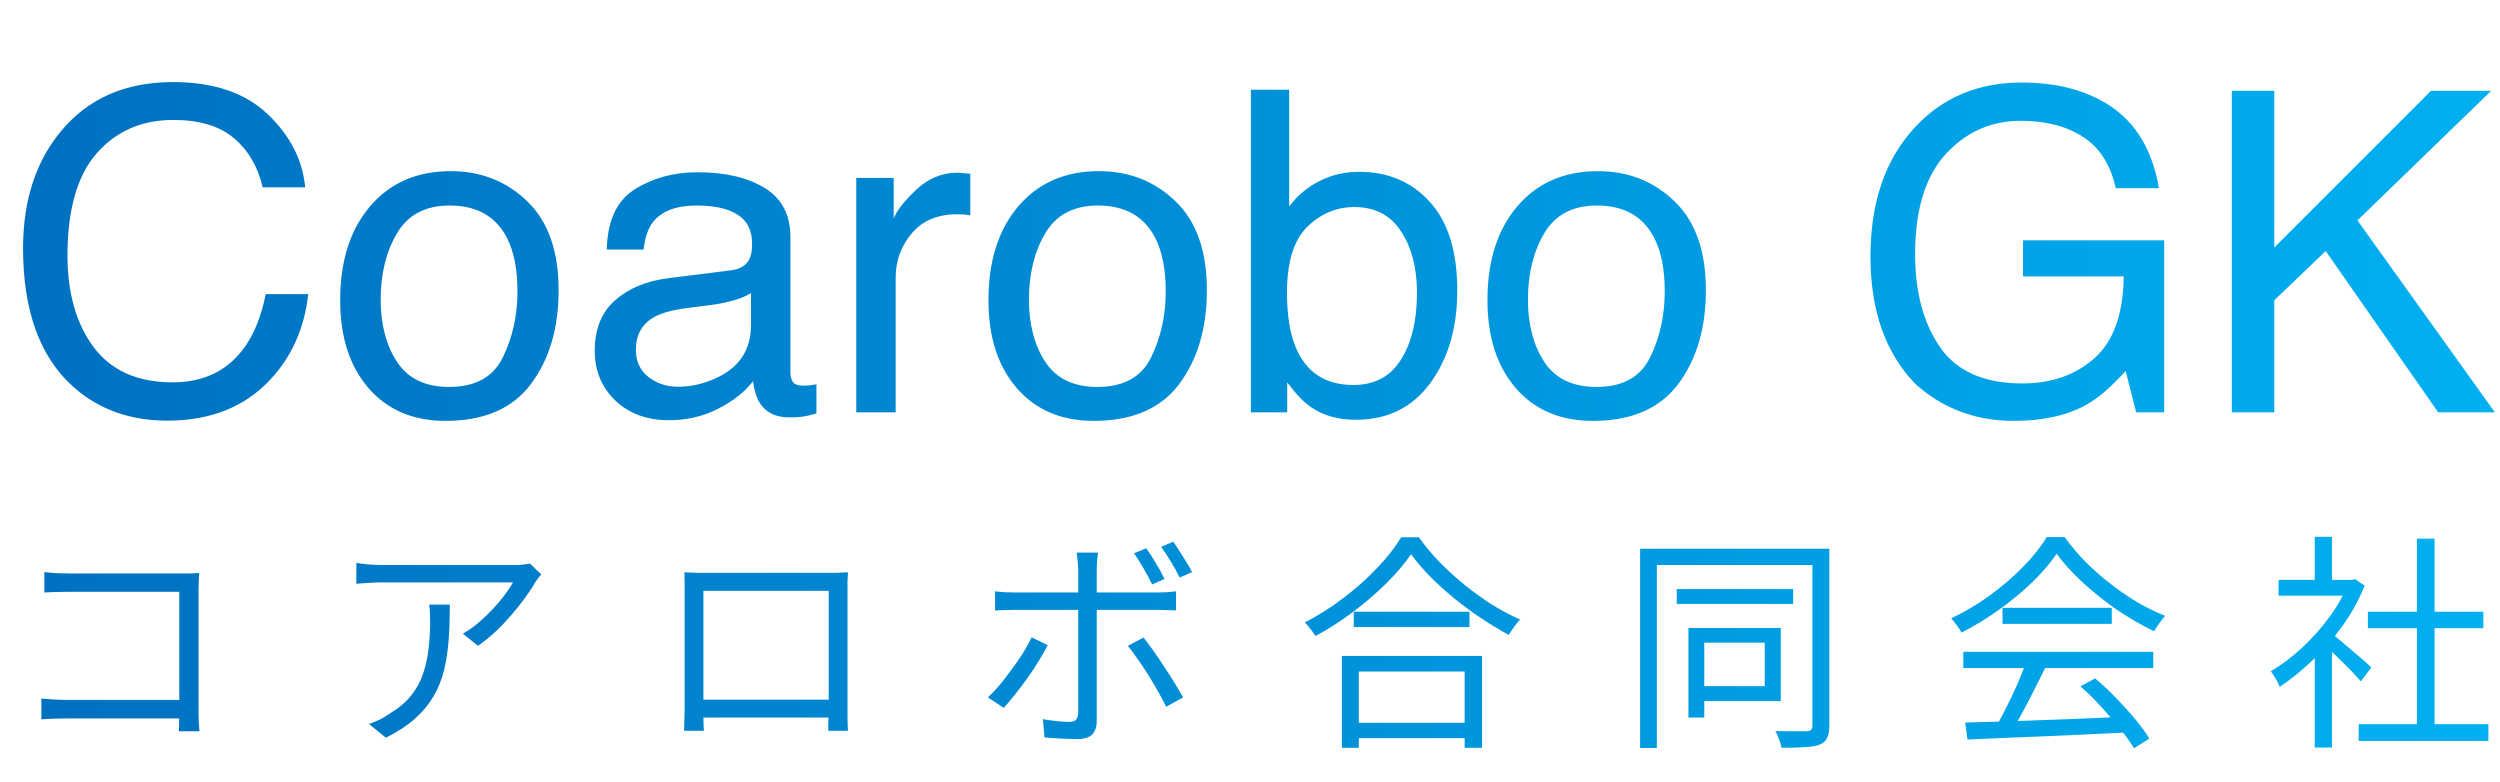 <svg width="3274" height="1024" viewBox="0 0 3274 1024" fill="none" xmlns="http://www.w3.org/2000/svg">
<path d="M226.538 107.489C279.849 107.489 321.218 121.533 350.645 149.622C380.071 177.711 396.408 209.621 399.657 245.354H344.052C337.747 218.22 325.135 196.723 306.218 180.864C287.492 165.004 261.123 157.074 227.111 157.074C185.646 157.074 152.112 171.692 126.507 200.927C101.093 229.972 88.386 274.589 88.386 334.779C88.386 384.078 99.851 424.11 122.781 454.874C145.902 485.446 180.296 500.733 225.964 500.733C268.002 500.733 300.008 484.587 321.982 452.294C333.638 435.288 342.333 412.931 348.065 385.225H403.669C398.701 429.555 382.268 466.721 354.371 496.72C320.931 532.834 275.836 550.892 219.085 550.892C170.169 550.892 129.086 536.083 95.838 506.465C52.081 467.294 30.202 406.817 30.202 325.034C30.202 262.933 46.635 212.01 79.501 172.265C115.042 129.081 164.054 107.489 226.538 107.489ZM588.253 506.752C622.457 506.752 645.864 493.854 658.476 468.058C671.278 442.071 677.679 413.218 677.679 381.499C677.679 352.836 673.093 329.525 663.921 311.563C649.399 283.283 624.368 269.143 588.827 269.143C557.298 269.143 534.369 281.181 520.038 305.257C505.707 329.333 498.541 358.378 498.541 392.39C498.541 425.065 505.707 452.294 520.038 474.077C534.369 495.86 557.107 506.752 588.253 506.752ZM590.26 224.144C629.813 224.144 663.253 237.328 690.577 263.697C717.902 290.066 731.564 328.856 731.564 380.065C731.564 429.555 719.526 470.447 695.45 502.739C671.374 535.032 634.017 551.178 583.381 551.178C541.152 551.178 507.617 536.943 482.777 508.472C457.936 479.81 445.516 441.402 445.516 393.25C445.516 341.658 458.605 300.576 484.783 270.003C510.961 239.43 546.12 224.144 590.26 224.144ZM832.741 458.313C832.741 473.217 838.187 484.969 849.079 493.567C859.97 502.166 872.868 506.465 887.772 506.465C905.925 506.465 923.505 502.262 940.511 493.854C969.173 479.905 983.504 457.071 983.504 425.352V383.792C977.198 387.804 969.077 391.148 959.141 393.823C949.205 396.498 939.46 398.409 929.906 399.556L898.664 403.568C879.938 406.052 865.894 409.97 856.531 415.32C840.671 424.301 832.741 438.632 832.741 458.313ZM957.708 353.983C969.555 352.454 977.485 347.486 981.498 339.079C983.791 334.493 984.937 327.9 984.937 319.302C984.937 301.722 978.631 289.015 966.02 281.181C953.6 273.156 935.734 269.143 912.422 269.143C885.479 269.143 866.371 276.404 855.098 290.926C848.792 298.952 844.684 310.894 842.773 326.754H794.621C795.576 288.92 807.805 262.646 831.308 247.933C855.002 233.029 882.422 225.577 913.568 225.577C949.683 225.577 979.014 232.456 1001.56 246.213C1023.92 259.971 1035.1 281.372 1035.1 310.417V487.262C1035.1 492.612 1036.15 496.911 1038.25 500.16C1040.54 503.408 1045.22 505.032 1052.29 505.032C1054.59 505.032 1057.17 504.937 1060.03 504.746C1062.9 504.363 1065.96 503.886 1069.2 503.312V541.433C1061.18 543.726 1055.06 545.159 1050.86 545.732C1046.66 546.306 1040.92 546.592 1033.66 546.592C1015.89 546.592 1002.99 540.287 994.969 527.675C990.765 520.987 987.803 511.529 986.083 499.3C975.574 513.058 960.479 525 940.797 535.127C921.116 545.255 899.428 550.318 875.734 550.318C847.263 550.318 823.951 541.72 805.799 524.522C787.837 507.134 778.856 485.446 778.856 459.459C778.856 430.988 787.742 408.919 805.512 393.25C823.283 377.581 846.595 367.932 875.448 364.301L957.708 353.983ZM1121.37 233.029H1170.38V286.054C1174.39 275.735 1184.23 263.22 1199.9 248.506C1215.57 233.602 1233.63 226.15 1254.07 226.15C1255.03 226.15 1256.65 226.245 1258.95 226.437C1261.24 226.628 1265.16 227.01 1270.7 227.583V282.041C1267.64 281.468 1264.77 281.086 1262.1 280.895C1259.62 280.703 1256.84 280.608 1253.79 280.608C1227.8 280.608 1207.83 289.015 1193.88 305.831C1179.93 322.455 1172.96 341.658 1172.96 363.441V540H1121.37V233.029ZM1437.23 506.752C1471.43 506.752 1494.84 493.854 1507.45 468.058C1520.25 442.071 1526.65 413.218 1526.65 381.499C1526.65 352.836 1522.06 329.525 1512.89 311.563C1498.37 283.283 1473.34 269.143 1437.8 269.143C1406.27 269.143 1383.34 281.181 1369.01 305.257C1354.68 329.333 1347.51 358.378 1347.51 392.39C1347.51 425.065 1354.68 452.294 1369.01 474.077C1383.34 495.86 1406.08 506.752 1437.23 506.752ZM1439.23 224.144C1478.79 224.144 1512.22 237.328 1539.55 263.697C1566.87 290.066 1580.54 328.856 1580.54 380.065C1580.54 429.555 1568.5 470.447 1544.42 502.739C1520.35 535.032 1482.99 551.178 1432.35 551.178C1390.12 551.178 1356.59 536.943 1331.75 508.472C1306.91 479.81 1294.49 441.402 1294.49 393.25C1294.49 341.658 1307.58 300.576 1333.75 270.003C1359.93 239.43 1395.09 224.144 1439.23 224.144ZM1638.15 117.521H1688.31V270.29C1699.58 255.576 1713.05 244.398 1728.72 236.755C1744.39 228.921 1761.39 225.003 1779.74 225.003C1817.95 225.003 1848.91 238.188 1872.6 264.557C1896.49 290.735 1908.43 329.429 1908.43 380.639C1908.43 429.173 1896.68 469.491 1873.18 501.593C1849.67 533.694 1817.09 549.745 1775.44 549.745C1752.13 549.745 1732.44 544.108 1716.39 532.834C1706.84 526.147 1696.62 515.446 1685.73 500.733V540H1638.15V117.521ZM1772.29 504.172C1800.18 504.172 1821.01 493.09 1834.77 470.924C1848.72 448.759 1855.69 419.524 1855.69 383.218C1855.69 350.926 1848.72 324.174 1834.77 302.964C1821.01 281.754 1800.66 271.149 1773.72 271.149C1750.22 271.149 1729.58 279.844 1711.81 297.232C1694.23 314.62 1685.44 343.282 1685.44 383.218C1685.44 412.071 1689.07 435.479 1696.33 453.44C1709.9 487.262 1735.22 504.172 1772.29 504.172ZM2090.72 506.752C2124.92 506.752 2148.33 493.854 2160.94 468.058C2173.75 442.071 2180.15 413.218 2180.15 381.499C2180.15 352.836 2175.56 329.525 2166.39 311.563C2151.87 283.283 2126.84 269.143 2091.29 269.143C2059.77 269.143 2036.84 281.181 2022.51 305.257C2008.17 329.333 2001.01 358.378 2001.01 392.39C2001.01 425.065 2008.17 452.294 2022.51 474.077C2036.84 495.86 2059.58 506.752 2090.72 506.752ZM2092.73 224.144C2132.28 224.144 2165.72 237.328 2193.04 263.697C2220.37 290.066 2234.03 328.856 2234.03 380.065C2234.03 429.555 2221.99 470.447 2197.92 502.739C2173.84 535.032 2136.49 551.178 2085.85 551.178C2043.62 551.178 2010.09 536.943 1985.24 508.472C1960.4 479.81 1947.98 441.402 1947.98 393.25C1947.98 341.658 1961.07 300.576 1987.25 270.003C2013.43 239.43 2048.59 224.144 2092.73 224.144ZM2647.91 108.062C2687.47 108.062 2721.67 115.705 2750.52 130.992C2792.37 152.966 2817.97 191.469 2827.34 246.5H2770.87C2763.99 215.736 2749.76 193.38 2728.17 179.431C2706.57 165.291 2679.35 158.221 2646.48 158.221C2607.5 158.221 2574.63 172.838 2547.88 202.074C2521.32 231.309 2508.04 274.875 2508.04 332.773C2508.04 382.836 2519.03 423.632 2541 455.16C2562.98 486.497 2598.8 502.166 2648.49 502.166C2686.51 502.166 2717.94 491.179 2742.78 469.205C2767.82 447.039 2780.62 411.307 2781.19 362.008H2649.35V314.716H2834.22V540H2797.53L2783.77 485.829C2764.47 507.039 2747.37 521.752 2732.47 529.968C2707.43 544.108 2675.62 551.178 2637.02 551.178C2587.15 551.178 2544.25 535.032 2508.33 502.739C2469.16 462.23 2449.57 406.626 2449.57 335.926C2449.57 265.417 2468.68 209.335 2506.9 167.679C2543.2 127.934 2590.21 108.062 2647.91 108.062ZM2922.78 118.954H2978.39V324.174L3183.61 118.954H3262.43L3087.3 288.633L3267.3 540H3193.07L3045.74 328.76L2978.39 393.25V540H2922.78V118.954Z" fill="url(#paint0_linear_734_270)"/>
<path d="M58.1 749.2C63.1 749.8 68.6 750.3 74.6 750.7C80.6 750.9 86 751 90.8 751H238.7C242.3 751 246.1 751 250.1 751C254.3 750.8 257.9 750.6 260.9 750.4C260.7 753.8 260.5 757.7 260.3 762.1C260.1 766.3 260 770.2 260 773.8V928.6C260 934 260.1 939.6 260.3 945.4C260.7 951.2 261 955.3 261.2 957.7H234.2C234.4 955.3 234.5 951.7 234.5 946.9C234.7 941.9 234.8 936.7 234.8 931.3V775H91.1C85.5 775 79.4 775.1 72.8 775.3C66.4 775.5 61.5 775.7 58.1 775.9V749.2ZM54.2 914.8C58 915.2 62.9 915.6 68.9 916C75.1 916.4 81.3 916.6 87.5 916.6H248.3V940.9H88.1C82.1 940.9 75.9 941 69.5 941.2C63.3 941.4 58.2 941.7 54.2 942.1V914.8ZM708.8 752.2C707.6 753.6 706.2 755.3 704.6 757.3C703.2 759.3 701.9 761.2 700.7 763C696.9 769.8 691.2 778.2 683.6 788.2C676.2 798 667.6 808.1 657.8 818.5C648 828.7 637.4 837.8 626 845.8L606.2 829.9C613.2 825.9 620 821.1 626.6 815.5C633.4 809.7 639.7 803.7 645.5 797.5C651.5 791.1 656.7 784.9 661.1 778.9C665.7 772.7 669.3 767.3 671.9 762.7C668.7 762.7 663.5 762.7 656.3 762.7C649.3 762.7 640.9 762.7 631.1 762.7C621.5 762.7 611.2 762.7 600.2 762.7C589.2 762.7 578.3 762.7 567.5 762.7C556.7 762.7 546.6 762.7 537.2 762.7C527.8 762.7 519.9 762.7 513.5 762.7C507.1 762.7 502.9 762.7 500.9 762.7C495.3 762.7 489.7 762.9 484.1 763.3C478.5 763.5 472.7 763.9 466.7 764.5V737.2C471.9 738 477.5 738.7 483.5 739.3C489.5 739.7 495.3 739.9 500.9 739.9C502.9 739.9 507.2 739.9 513.8 739.9C520.4 739.9 528.4 739.9 537.8 739.9C547.4 739.9 557.8 739.9 569 739.9C580.2 739.9 591.3 739.9 602.3 739.9C613.5 739.9 624 739.9 633.8 739.9C643.6 739.9 651.9 739.9 658.7 739.9C665.7 739.9 670.5 739.9 673.1 739.9C675.1 739.9 677.4 739.9 680 739.9C682.8 739.7 685.5 739.4 688.1 739C690.7 738.6 692.7 738.3 694.1 738.1L708.8 752.2ZM589.1 791.8C589.1 808 588.6 823.2 587.6 837.4C586.6 851.6 584.6 864.9 581.6 877.3C578.6 889.7 574 901.2 567.8 911.8C561.8 922.2 553.7 932 543.5 941.2C533.3 950.2 520.6 958.5 505.4 966.1L483.2 948.1C487.4 946.7 491.9 944.9 496.7 942.7C501.5 940.3 506 937.6 510.2 934.6C522 927.6 531.4 919.7 538.4 910.9C545.4 902.1 550.6 892.6 554 882.4C557.6 872 560 861.1 561.2 849.7C562.6 838.1 563.3 826.1 563.3 813.7C563.3 809.9 563.2 806.3 563 802.9C563 799.5 562.7 795.8 562.1 791.8H589.1ZM896.3 749.5C902.3 749.7 907.4 749.9 911.6 750.1C915.8 750.1 919.6 750.1 923 750.1C925.4 750.1 929.8 750.1 936.2 750.1C942.6 750.1 950.3 750.1 959.3 750.1C968.5 750.1 978.3 750.1 988.7 750.1C999.1 750.1 1009.4 750.1 1019.6 750.1C1030 750.1 1039.7 750.1 1048.7 750.1C1057.7 750.1 1065.3 750.1 1071.5 750.1C1077.7 750.1 1081.9 750.1 1084.1 750.1C1087.3 750.1 1091.3 750.1 1096.1 750.1C1101.1 749.9 1105.9 749.7 1110.5 749.5C1110.3 753.1 1110.1 757 1109.9 761.2C1109.9 765.2 1109.9 769.1 1109.9 772.9C1109.9 774.9 1109.9 778.9 1109.9 784.9C1109.9 790.7 1109.9 797.8 1109.9 806.2C1109.9 814.6 1109.9 823.7 1109.9 833.5C1109.9 843.1 1109.9 852.7 1109.9 862.3C1109.9 871.9 1109.9 880.8 1109.9 889C1109.9 897.2 1109.9 904.2 1109.9 910C1109.9 915.6 1109.9 919.2 1109.9 920.8C1109.9 923 1109.9 926 1109.9 929.8C1109.9 933.6 1109.9 937.4 1109.9 941.2C1110.1 945 1110.2 948.4 1110.2 951.4C1110.4 954.2 1110.5 956.1 1110.5 957.1H1084.7C1084.7 955.9 1084.7 953.5 1084.7 949.9C1084.9 946.1 1085 941.9 1085 937.3C1085.2 932.5 1085.3 928 1085.3 923.8C1085.3 922.4 1085.3 918.6 1085.3 912.4C1085.3 906.2 1085.3 898.6 1085.3 889.6C1085.3 880.4 1085.3 870.6 1085.3 860.2C1085.3 849.6 1085.3 839.3 1085.3 829.3C1085.3 819.1 1085.3 809.8 1085.3 801.4C1085.3 793 1085.3 786.3 1085.3 781.3C1085.3 776.3 1085.3 773.8 1085.3 773.8H921.2C921.2 773.8 921.2 776.3 921.2 781.3C921.2 786.1 921.2 792.7 921.2 801.1C921.2 809.5 921.2 818.8 921.2 829C921.2 839 921.2 849.2 921.2 859.6C921.2 870 921.2 879.8 921.2 889C921.2 898 921.2 905.6 921.2 911.8C921.2 918 921.2 922 921.2 923.8C921.2 926.4 921.2 929.4 921.2 932.8C921.2 936.2 921.2 939.6 921.2 943C921.4 946.2 921.5 949.1 921.5 951.7C921.7 954.3 921.8 956.1 921.8 957.1H896C896 956.1 896 954.2 896 951.4C896.2 948.4 896.3 945 896.3 941.2C896.5 937.4 896.6 933.7 896.6 930.1C896.6 926.3 896.6 923.1 896.6 920.5C896.6 918.9 896.6 915.2 896.6 909.4C896.6 903.6 896.6 896.5 896.6 888.1C896.6 879.7 896.6 870.7 896.6 861.1C896.6 851.3 896.6 841.6 896.6 832C896.6 822.2 896.6 813.2 896.6 805C896.6 796.6 896.6 789.6 896.6 784C896.6 778.2 896.6 774.5 896.6 772.9C896.6 769.3 896.6 765.4 896.6 761.2C896.6 757 896.5 753.1 896.3 749.5ZM1094.9 916.3V939.7H909.5V916.3H1094.9ZM1501.1 718C1504.9 723.2 1509.1 729.7 1513.7 737.5C1518.3 745.1 1522.1 752 1525.1 758.2L1508.9 765.4C1505.9 759.2 1502.2 752.3 1497.8 744.7C1493.4 737.1 1489.2 730.4 1485.2 724.6L1501.1 718ZM1536.5 709.3C1539.1 713.1 1541.9 717.4 1544.9 722.2C1548.1 727 1551.1 731.8 1553.9 736.6C1556.9 741.2 1559.3 745.4 1561.1 749.2L1544.9 756.4C1541.7 749.8 1537.9 742.9 1533.5 735.7C1529.1 728.3 1524.8 721.8 1520.6 716.2L1536.5 709.3ZM1438.1 723.7C1437.9 725.1 1437.6 727.1 1437.2 729.7C1437 732.3 1436.8 735 1436.6 737.8C1436.4 740.6 1436.3 743.1 1436.3 745.3C1436.3 750.5 1436.3 756.5 1436.3 763.3C1436.3 770.1 1436.3 776.8 1436.3 783.4C1436.3 790 1436.3 795.8 1436.3 800.8C1436.3 804.8 1436.3 810.6 1436.3 818.2C1436.3 825.8 1436.3 834.4 1436.3 844C1436.3 853.6 1436.3 863.5 1436.3 873.7C1436.3 883.7 1436.3 893.4 1436.3 902.8C1436.3 912.2 1436.3 920.5 1436.3 927.7C1436.3 934.9 1436.3 940.3 1436.3 943.9C1436.3 951.9 1434.3 957.9 1430.3 961.9C1426.3 965.9 1419.7 967.9 1410.5 967.9C1406.3 967.9 1401.6 967.8 1396.4 967.6C1391.4 967.4 1386.4 967.1 1381.4 966.7C1376.4 966.3 1371.9 966 1367.9 965.8L1365.8 941.8C1372.4 943 1378.8 943.9 1385 944.5C1391.2 945.1 1396.3 945.4 1400.3 945.4C1404.3 945.4 1407.2 944.5 1409 942.7C1410.8 940.7 1411.8 937.8 1412 934C1412 931.2 1412 926.4 1412 919.6C1412 912.6 1412 904.6 1412 895.6C1412 886.4 1412 876.8 1412 866.8C1412 856.6 1412 847 1412 838C1412 828.8 1412 820.9 1412 814.3C1412 807.7 1412 803.2 1412 800.8C1412 797.4 1412 792.3 1412 785.5C1412 778.7 1412 771.6 1412 764.2C1412 756.6 1412 750.2 1412 745C1412 741.8 1411.7 738 1411.1 733.6C1410.7 729.2 1410.3 725.9 1409.9 723.7H1438.1ZM1303.1 774.4C1307.3 774.8 1311.4 775.2 1315.4 775.6C1319.4 775.8 1323.8 775.9 1328.6 775.9C1331 775.9 1335.9 775.9 1343.3 775.9C1350.7 775.9 1359.6 775.9 1370 775.9C1380.6 775.9 1391.9 775.9 1403.9 775.9C1415.9 775.9 1427.9 775.9 1439.9 775.9C1452.1 775.9 1463.4 775.9 1473.8 775.9C1484.4 775.9 1493.3 775.9 1500.5 775.9C1507.9 775.9 1512.9 775.9 1515.5 775.9C1519.1 775.9 1523.1 775.8 1527.5 775.6C1532.1 775.2 1536.3 774.8 1540.1 774.4V799.3C1536.1 799.1 1531.9 799 1527.5 799C1523.3 798.8 1519.4 798.7 1515.8 798.7C1513.2 798.7 1508.2 798.7 1500.8 798.7C1493.6 798.7 1484.7 798.7 1474.1 798.7C1463.7 798.7 1452.5 798.7 1440.5 798.7C1428.5 798.7 1416.5 798.7 1404.5 798.7C1392.5 798.7 1381.2 798.7 1370.6 798.7C1360 798.7 1351 798.7 1343.6 798.7C1336.4 798.7 1331.4 798.7 1328.6 798.7C1324.2 798.7 1319.8 798.8 1315.4 799C1311.2 799 1307.1 799.2 1303.1 799.6V774.4ZM1372.1 844.9C1368.9 851.3 1364.9 858.3 1360.1 865.9C1355.5 873.5 1350.4 881.2 1344.8 889C1339.4 896.6 1334 903.7 1328.6 910.3C1323.4 916.9 1318.7 922.5 1314.5 927.1L1293.8 913.3C1298.8 908.7 1304 903.2 1309.4 896.8C1314.8 890.2 1320.1 883.3 1325.3 876.1C1330.7 868.9 1335.6 861.8 1340 854.8C1344.4 847.6 1348.1 840.9 1351.1 834.7L1372.1 844.9ZM1497.5 835C1501.5 839.8 1505.8 845.5 1510.4 852.1C1515.2 858.7 1520 865.8 1524.8 873.4C1529.8 880.8 1534.4 888 1538.6 895C1542.8 901.8 1546.4 907.9 1549.4 913.3L1527.2 925.6C1524.4 919.6 1520.9 913 1516.7 905.8C1512.7 898.6 1508.4 891.3 1503.8 883.9C1499.2 876.5 1494.5 869.5 1489.7 862.9C1485.1 856.3 1480.9 850.6 1477.1 845.8L1497.5 835ZM1772.9 801.1H1924.4V821.2H1772.9V801.1ZM1767.5 946.6H1928.3V966.7H1767.5V946.6ZM1757.3 859H1940.9V979.3H1918.1V879.4H1779.5V979.3H1757.3V859ZM1847.9 725.8C1839.7 738 1829 750.6 1815.8 763.6C1802.8 776.6 1788.3 789.1 1772.3 801.1C1756.5 813.1 1740 823.7 1722.8 832.9C1721.8 831.3 1720.5 829.4 1718.9 827.2C1717.3 825 1715.6 822.8 1713.8 820.6C1712 818.4 1710.3 816.6 1708.7 815.2C1726.3 806.2 1743.2 795.5 1759.4 783.1C1775.8 770.7 1790.5 757.6 1803.5 743.8C1816.7 730 1827.2 716.6 1835 703.6H1858.1C1866.1 714.8 1875.2 725.7 1885.4 736.3C1895.8 746.9 1906.8 756.9 1918.4 766.3C1930.2 775.7 1942.2 784.3 1954.4 792.1C1966.8 799.7 1978.9 806.1 1990.7 811.3C1988.1 814.1 1985.5 817.3 1982.9 820.9C1980.3 824.5 1977.9 828 1975.7 831.4C1963.9 825 1952 817.8 1940 809.8C1928 801.8 1916.3 793.2 1904.9 784C1893.5 774.6 1882.9 765 1873.1 755.2C1863.3 745.2 1854.9 735.4 1847.9 725.8ZM2195.9 771.4H2348.3V790.9H2195.9V771.4ZM2211.2 822.4H2231.9V939.7H2211.2V822.4ZM2222.3 822.4H2332.1V918.1H2222.3V898.6H2311.1V841.6H2222.3V822.4ZM2147.9 718.6H2387.3V739.9H2169.8V979.6H2147.9V718.6ZM2373.5 718.6H2395.7V950.5C2395.7 957.3 2394.7 962.6 2392.7 966.4C2390.9 970.4 2387.7 973.3 2383.1 975.1C2378.7 976.9 2372.4 978 2364.2 978.4C2356.2 979 2345.8 979.3 2333 979.3C2332.8 977.3 2332.2 974.9 2331.2 972.1C2330.4 969.5 2329.4 966.8 2328.2 964C2327.2 961.4 2326.1 959.2 2324.9 957.4C2334.3 957.6 2342.9 957.7 2350.7 957.7C2358.5 957.7 2363.7 957.7 2366.3 957.7C2369.1 957.5 2371 956.8 2372 955.6C2373 954.6 2373.5 952.8 2373.5 950.2V718.6ZM2573.6 946.3C2591.2 945.7 2611.6 945.1 2634.8 944.5C2658.2 943.7 2683 942.8 2709.2 941.8C2735.4 940.8 2761.5 939.7 2787.5 938.5L2786.9 959.2C2761.7 960.4 2736.3 961.6 2710.7 962.8C2685.1 964 2660.8 965 2637.8 965.8C2614.8 966.8 2594.4 967.7 2576.6 968.5L2573.6 946.3ZM2571.2 853.6H2819.9V874.9H2571.2V853.6ZM2622.5 796H2765.6V817H2622.5V796ZM2653.4 867.1L2678.6 874.3C2674 883.7 2669 893.7 2663.6 904.3C2658.4 914.7 2653.1 924.8 2647.7 934.6C2642.5 944.4 2637.4 953.1 2632.4 960.7L2612.6 953.8C2617.4 946 2622.3 937 2627.3 926.8C2632.5 916.6 2637.4 906.3 2642 895.9C2646.6 885.3 2650.4 875.7 2653.4 867.1ZM2724.5 898.9L2743.7 888.4C2753.1 896.2 2762.3 904.8 2771.3 914.2C2780.5 923.6 2788.9 932.9 2796.5 942.1C2804.1 951.3 2810.2 959.7 2814.8 967.3L2794.7 979.9C2790.1 972.3 2784 963.8 2776.4 954.4C2768.8 944.8 2760.5 935.1 2751.5 925.3C2742.7 915.5 2733.7 906.7 2724.5 898.9ZM2693.3 725.2C2685.3 737.2 2674.7 749.6 2661.5 762.4C2648.5 775 2634 787 2618 798.4C2602.2 809.8 2585.8 819.8 2568.8 828.4C2567.8 826.4 2566.5 824.3 2564.9 822.1C2563.5 819.9 2561.9 817.7 2560.1 815.5C2558.5 813.3 2556.9 811.4 2555.3 809.8C2572.7 801.6 2589.4 791.7 2605.4 780.1C2621.6 768.3 2636.2 755.8 2649.2 742.6C2662.4 729.2 2672.8 716.1 2680.4 703.3H2703.8C2711.8 714.5 2720.9 725.3 2731.1 735.7C2741.3 745.9 2752.2 755.5 2763.8 764.5C2775.4 773.5 2787.2 781.6 2799.2 788.8C2811.4 795.8 2823.5 801.7 2835.5 806.5C2832.9 809.3 2830.3 812.6 2827.7 816.4C2825.3 820 2823 823.4 2820.8 826.6C2805.4 819.2 2789.6 810.1 2773.4 799.3C2757.4 788.3 2742.4 776.4 2728.4 763.6C2714.4 750.8 2702.7 738 2693.3 725.2ZM3089 948.4H3258.8V970.3H3089V948.4ZM3101 801.1H3252.2V822.7H3101V801.1ZM3165.2 705.4H3188.3V958.9H3165.2V705.4ZM2984 759.4H3083.6V780.1H2984V759.4ZM3031.4 849.1L3053.9 822.7V979H3031.4V849.1ZM3031.4 703H3053.9V769.6H3031.4V703ZM3051.8 828.4C3054.4 830.2 3058.2 833.2 3063.2 837.4C3068.2 841.6 3073.6 846.2 3079.4 851.2C3085.2 856 3090.5 860.5 3095.3 864.7C3100.1 868.9 3103.5 872 3105.5 874L3091.7 892.3C3089.1 889.1 3085.5 885.1 3080.9 880.3C3076.3 875.5 3071.3 870.5 3065.9 865.3C3060.7 860.1 3055.7 855.3 3050.9 850.9C3046.1 846.3 3042.1 842.7 3038.9 840.1L3051.8 828.4ZM3075.2 759.4H3080L3084.2 758.5L3096.8 766.9C3089.4 785.3 3079.7 802.9 3067.7 819.7C3055.7 836.3 3042.5 851.4 3028.1 865C3013.9 878.6 2999.7 890.1 2985.5 899.5C2984.7 897.3 2983.6 894.9 2982.2 892.3C2980.8 889.7 2979.3 887.2 2977.7 884.8C2976.3 882.4 2975 880.5 2973.8 879.1C2987.4 871.1 3000.8 861.1 3014 849.1C3027.2 836.9 3039.2 823.5 3050 808.9C3061 794.1 3069.4 779.1 3075.2 763.9V759.4Z" fill="url(#paint1_linear_734_270)"/>
<defs>
<linearGradient id="paint0_linear_734_270" x1="4" y1="337.5" x2="3270" y2="337.5" gradientUnits="userSpaceOnUse">
<stop stop-color="#0070C0"/>
<stop offset="1" stop-color="#00B0F0"/>
</linearGradient>
<linearGradient id="paint1_linear_734_270" x1="6.5" y1="851.5" x2="3267.5" y2="851.5" gradientUnits="userSpaceOnUse">
<stop stop-color="#0070C0"/>
<stop offset="1" stop-color="#00B0F0"/>
</linearGradient>
</defs>
</svg>
